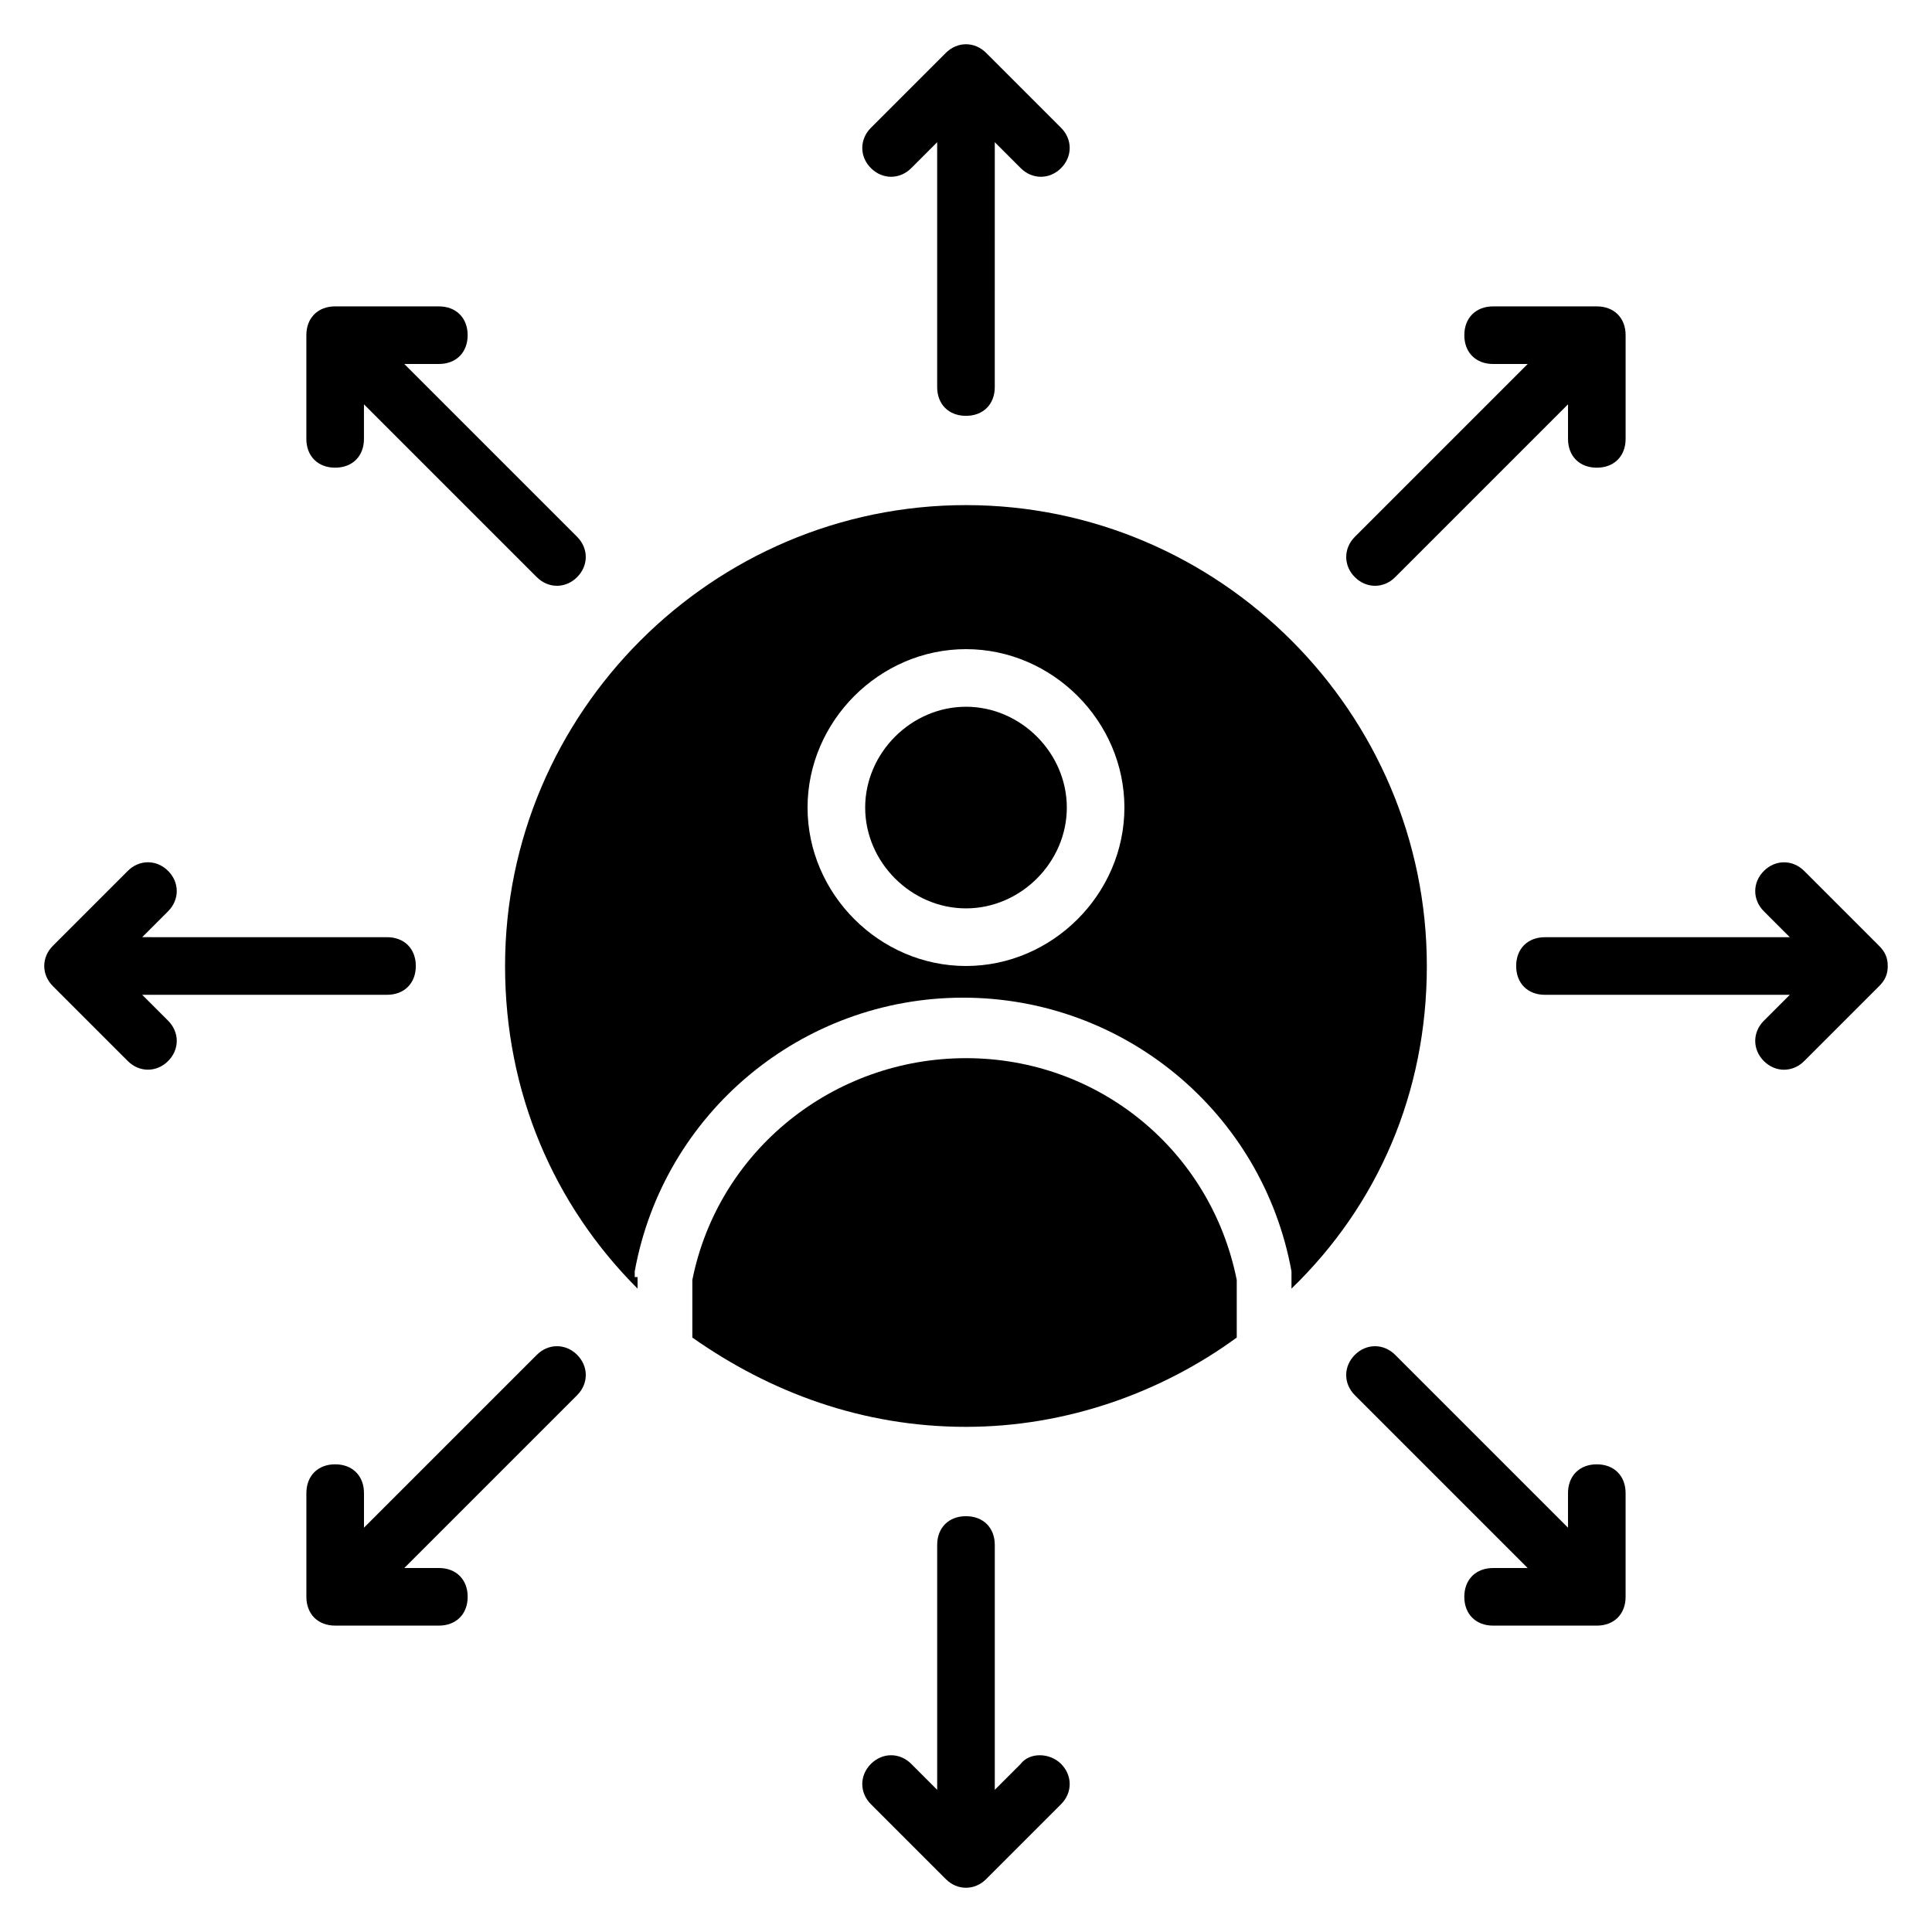 <?xml version="1.0" encoding="UTF-8"?>
<!-- Uploaded to: ICON Repo, www.svgrepo.com, Generator: ICON Repo Mixer Tools -->
<svg fill="#000000" width="800px" height="800px" version="1.1" viewBox="144 144 512 512" xmlns="http://www.w3.org/2000/svg">
 <g>
  <path d="m400 384.73c14.504 0 26.719-12.215 26.719-26.719-0.004-14.5-12.215-26.715-26.719-26.715s-26.719 12.215-26.719 26.719 12.215 26.715 26.719 26.715z"/>
  <path d="m471.75 483.2c-6.871-34.352-36.641-58.777-71.754-58.777s-65.648 24.426-72.52 58.777v15.266c20.609 14.504 45.039 23.664 72.52 23.664 26.719 0 51.906-9.16 71.754-23.664z"/>
  <path d="m312.21 482.44v-1.527c7.633-41.984 44.273-72.52 87.023-72.52 42.746 0 79.387 30.535 87.023 72.52v1.527 3.055c22.895-22.141 35.871-51.91 35.871-85.496 0-67.176-54.961-122.14-122.14-122.14-67.176 0-122.14 54.961-122.14 122.14 0 33.586 12.977 63.359 35.113 85.496l0.004-3.055zm87.785-166.41c22.902 0 41.984 19.082 41.984 41.984 0 22.898-19.086 41.984-41.984 41.984-22.902 0-41.984-19.082-41.984-41.984s19.082-41.984 41.984-41.984z"/>
  <path d="m405.34 158.02c-3.055-3.055-7.633-3.055-10.688 0l-19.848 19.848c-3.055 3.055-3.055 7.633 0 10.688 3.055 3.055 7.633 3.055 10.688 0l6.867-6.871v64.883c0 4.582 3.055 7.633 7.633 7.633 4.582 0 7.633-3.055 7.633-7.633l0.004-64.883 6.871 6.871c3.055 3.055 7.633 3.055 10.688 0 3.055-3.055 3.055-7.633 0-10.688z"/>
  <path d="m251.14 240.46h9.16c4.582 0 7.633-3.055 7.633-7.633 0-4.582-3.055-7.633-7.633-7.633h-27.48c-4.582 0-7.633 3.055-7.633 7.633v27.48c0 4.582 3.055 7.633 7.633 7.633 4.582 0 7.633-3.055 7.633-7.633v-9.16l45.801 45.801c3.055 3.055 7.633 3.055 10.688 0 3.055-3.055 3.055-7.633 0-10.688z"/>
  <path d="m181.68 407.63h64.883c4.582 0 7.633-3.055 7.633-7.633 0-4.582-3.055-7.633-7.633-7.633l-64.883-0.004 6.871-6.871c3.055-3.055 3.055-7.633 0-10.688-3.055-3.055-7.633-3.055-10.688 0l-19.848 19.848c-3.055 3.055-3.055 7.633 0 10.688l19.848 19.848c3.055 3.055 7.633 3.055 10.688 0 3.055-3.055 3.055-7.633 0-10.688z"/>
  <path d="m286.26 503.05-45.801 45.801v-9.16c0-4.582-3.055-7.633-7.633-7.633-4.582 0-7.633 3.055-7.633 7.633v27.48c0 4.582 3.055 7.633 7.633 7.633h27.48c4.582 0 7.633-3.055 7.633-7.633 0-4.582-3.055-7.633-7.633-7.633h-9.16l45.801-45.801c3.055-3.055 3.055-7.633 0-10.688-3.051-3.055-7.633-3.055-10.688 0z"/>
  <path d="m414.5 611.45-6.871 6.871v-64.883c0-4.582-3.055-7.633-7.633-7.633-4.582 0-7.633 3.055-7.633 7.633v64.883l-6.871-6.871c-3.055-3.055-7.633-3.055-10.688 0-3.055 3.055-3.055 7.633 0 10.688l19.848 19.848c3.055 3.055 7.633 3.055 10.688 0l19.848-19.848c3.055-3.055 3.055-7.633 0-10.688-3.055-3.055-8.398-3.055-10.688 0z"/>
  <path d="m567.17 532.06c-4.582 0-7.633 3.055-7.633 7.633v9.16l-45.801-45.801c-3.055-3.055-7.633-3.055-10.688 0-3.055 3.055-3.055 7.633 0 10.688l45.801 45.801h-9.16c-4.582 0-7.633 3.055-7.633 7.633 0 4.582 3.055 7.633 7.633 7.633h27.48c4.582 0 7.633-3.055 7.633-7.633v-27.48c0-4.582-3.055-7.633-7.633-7.633z"/>
  <path d="m641.98 394.66-19.848-19.848c-3.055-3.055-7.633-3.055-10.688 0-3.055 3.055-3.055 7.633 0 10.688l6.871 6.871h-64.883c-4.582 0-7.633 3.055-7.633 7.633 0 4.582 3.055 7.633 7.633 7.633h64.883l-6.871 6.871c-3.055 3.055-3.055 7.633 0 10.688 3.055 3.055 7.633 3.055 10.688 0l19.848-19.848c1.527-1.527 2.289-3.055 2.289-5.344 0-2.293-0.762-3.816-2.289-5.344z"/>
  <path d="m513.74 296.95 45.801-45.801v9.16c0 4.582 3.055 7.633 7.633 7.633 4.582 0 7.633-3.055 7.633-7.633v-27.48c0-4.582-3.055-7.633-7.633-7.633h-27.48c-4.582 0-7.633 3.055-7.633 7.633 0 4.582 3.055 7.633 7.633 7.633h9.16l-45.801 45.801c-3.055 3.055-3.055 7.633 0 10.688 3.055 3.055 7.633 3.055 10.688 0z"/>
 </g>
</svg>